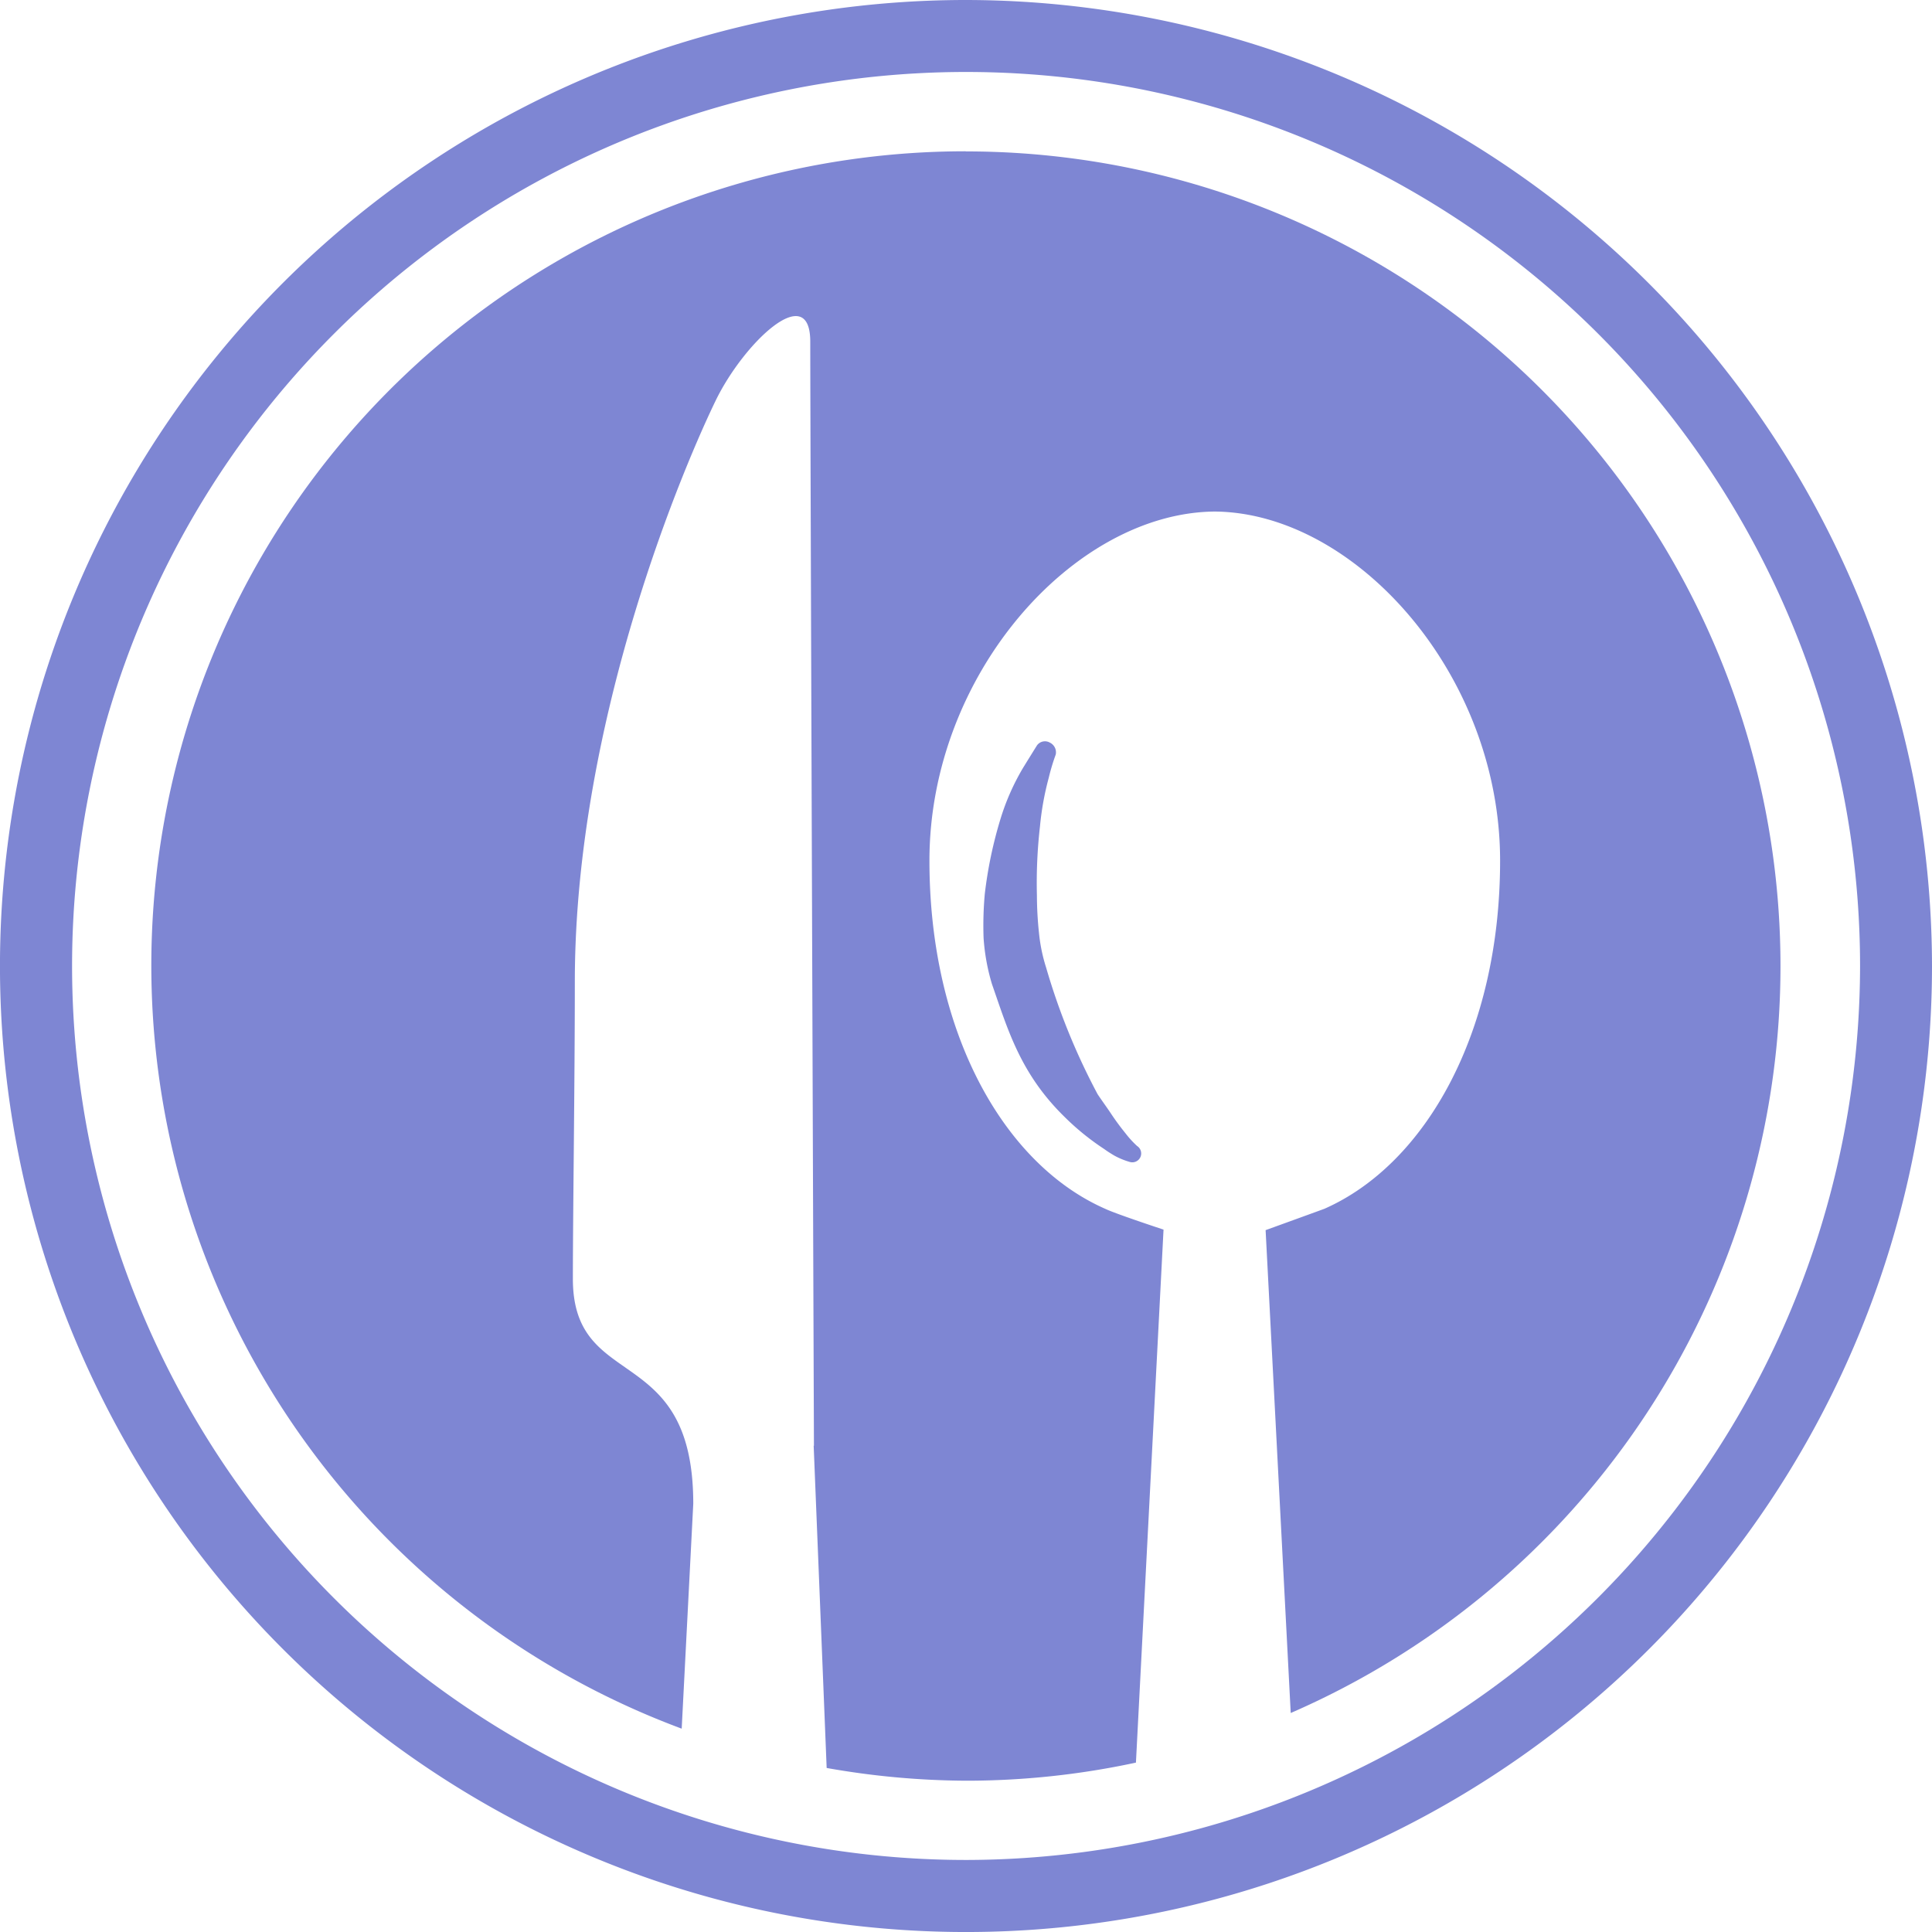 <svg id="restaurant-cutlery-circular-interface-symbol-with-a-knife-and-a-spoon-svgrepo-com" xmlns="http://www.w3.org/2000/svg" width="94.027" height="94.027" viewBox="0 0 94.027 94.027">
  <g id="Group_11570" data-name="Group 11570">
    <path id="Path_21524" data-name="Path 21524" d="M69.476,29.813a39.627,39.627,0,0,0-13.839,76.768L56.2,95.634c0-7.934-5.859-5.389-5.859-10.944,0-3.108.095-9.59.095-14.451,0-12.963,5.5-25.507,6.858-28.3s4.561-5.844,4.6-2.911c0,4.257.179,53.784.179,53.784H62.06l.632,15.682a39.728,39.728,0,0,0,6.785.62,39.228,39.228,0,0,0,8.267-.881l1.343-25.94s-2.336-.769-2.846-1.016c-4.95-2.181-8.547-8.606-8.547-16.939,0-9.093,7.052-16.927,13.873-16.992h.026c6.821.065,13.874,7.9,13.874,16.992,0,8.333-3.6,14.752-8.545,16.939-.037.017-2.867,1.042-2.867,1.042l1.222,23.5a39.644,39.644,0,0,0-15.8-76Z" transform="translate(-22.46 -22.45)" fill="#7e86d3"/>
    <path id="Path_21525" data-name="Path 21525" d="M196.963,147.866a10.13,10.13,0,0,1,.341-1.136.525.525,0,0,0-.287-.58.478.478,0,0,0-.626.136s-.27.432-.663,1.069a11.33,11.33,0,0,0-1.116,2.521,20.638,20.638,0,0,0-.763,3.658,17.131,17.131,0,0,0-.057,2.122,10.1,10.1,0,0,0,.408,2.247c.775,2.218,1.377,4.359,3.541,6.471a12.272,12.272,0,0,0,1.894,1.538l.181.126c.109.072.215.138.319.2a3.544,3.544,0,0,0,.763.318.431.431,0,0,0,.367-.772,4.731,4.731,0,0,1-.562-.614,12.019,12.019,0,0,1-.729-.993c-.192-.287-.422-.6-.631-.913a32,32,0,0,1-2.505-6.158,8.19,8.19,0,0,1-.35-1.7,17.639,17.639,0,0,1-.1-1.813,24.133,24.133,0,0,1,.149-3.365A13.982,13.982,0,0,1,196.963,147.866Z" transform="translate(-145.923 -110.009)" fill="#7e86d3"/>
    <path id="Path_21526" data-name="Path 21526" d="M47.016,0A47.014,47.014,0,1,0,94.027,47.014,47.071,47.071,0,0,0,47.016,0Zm0,90.521a43.509,43.509,0,1,1,43.51-43.507A43.56,43.56,0,0,1,47.016,90.521Z" fill="#7e86d3"/>
  </g>
</svg>
